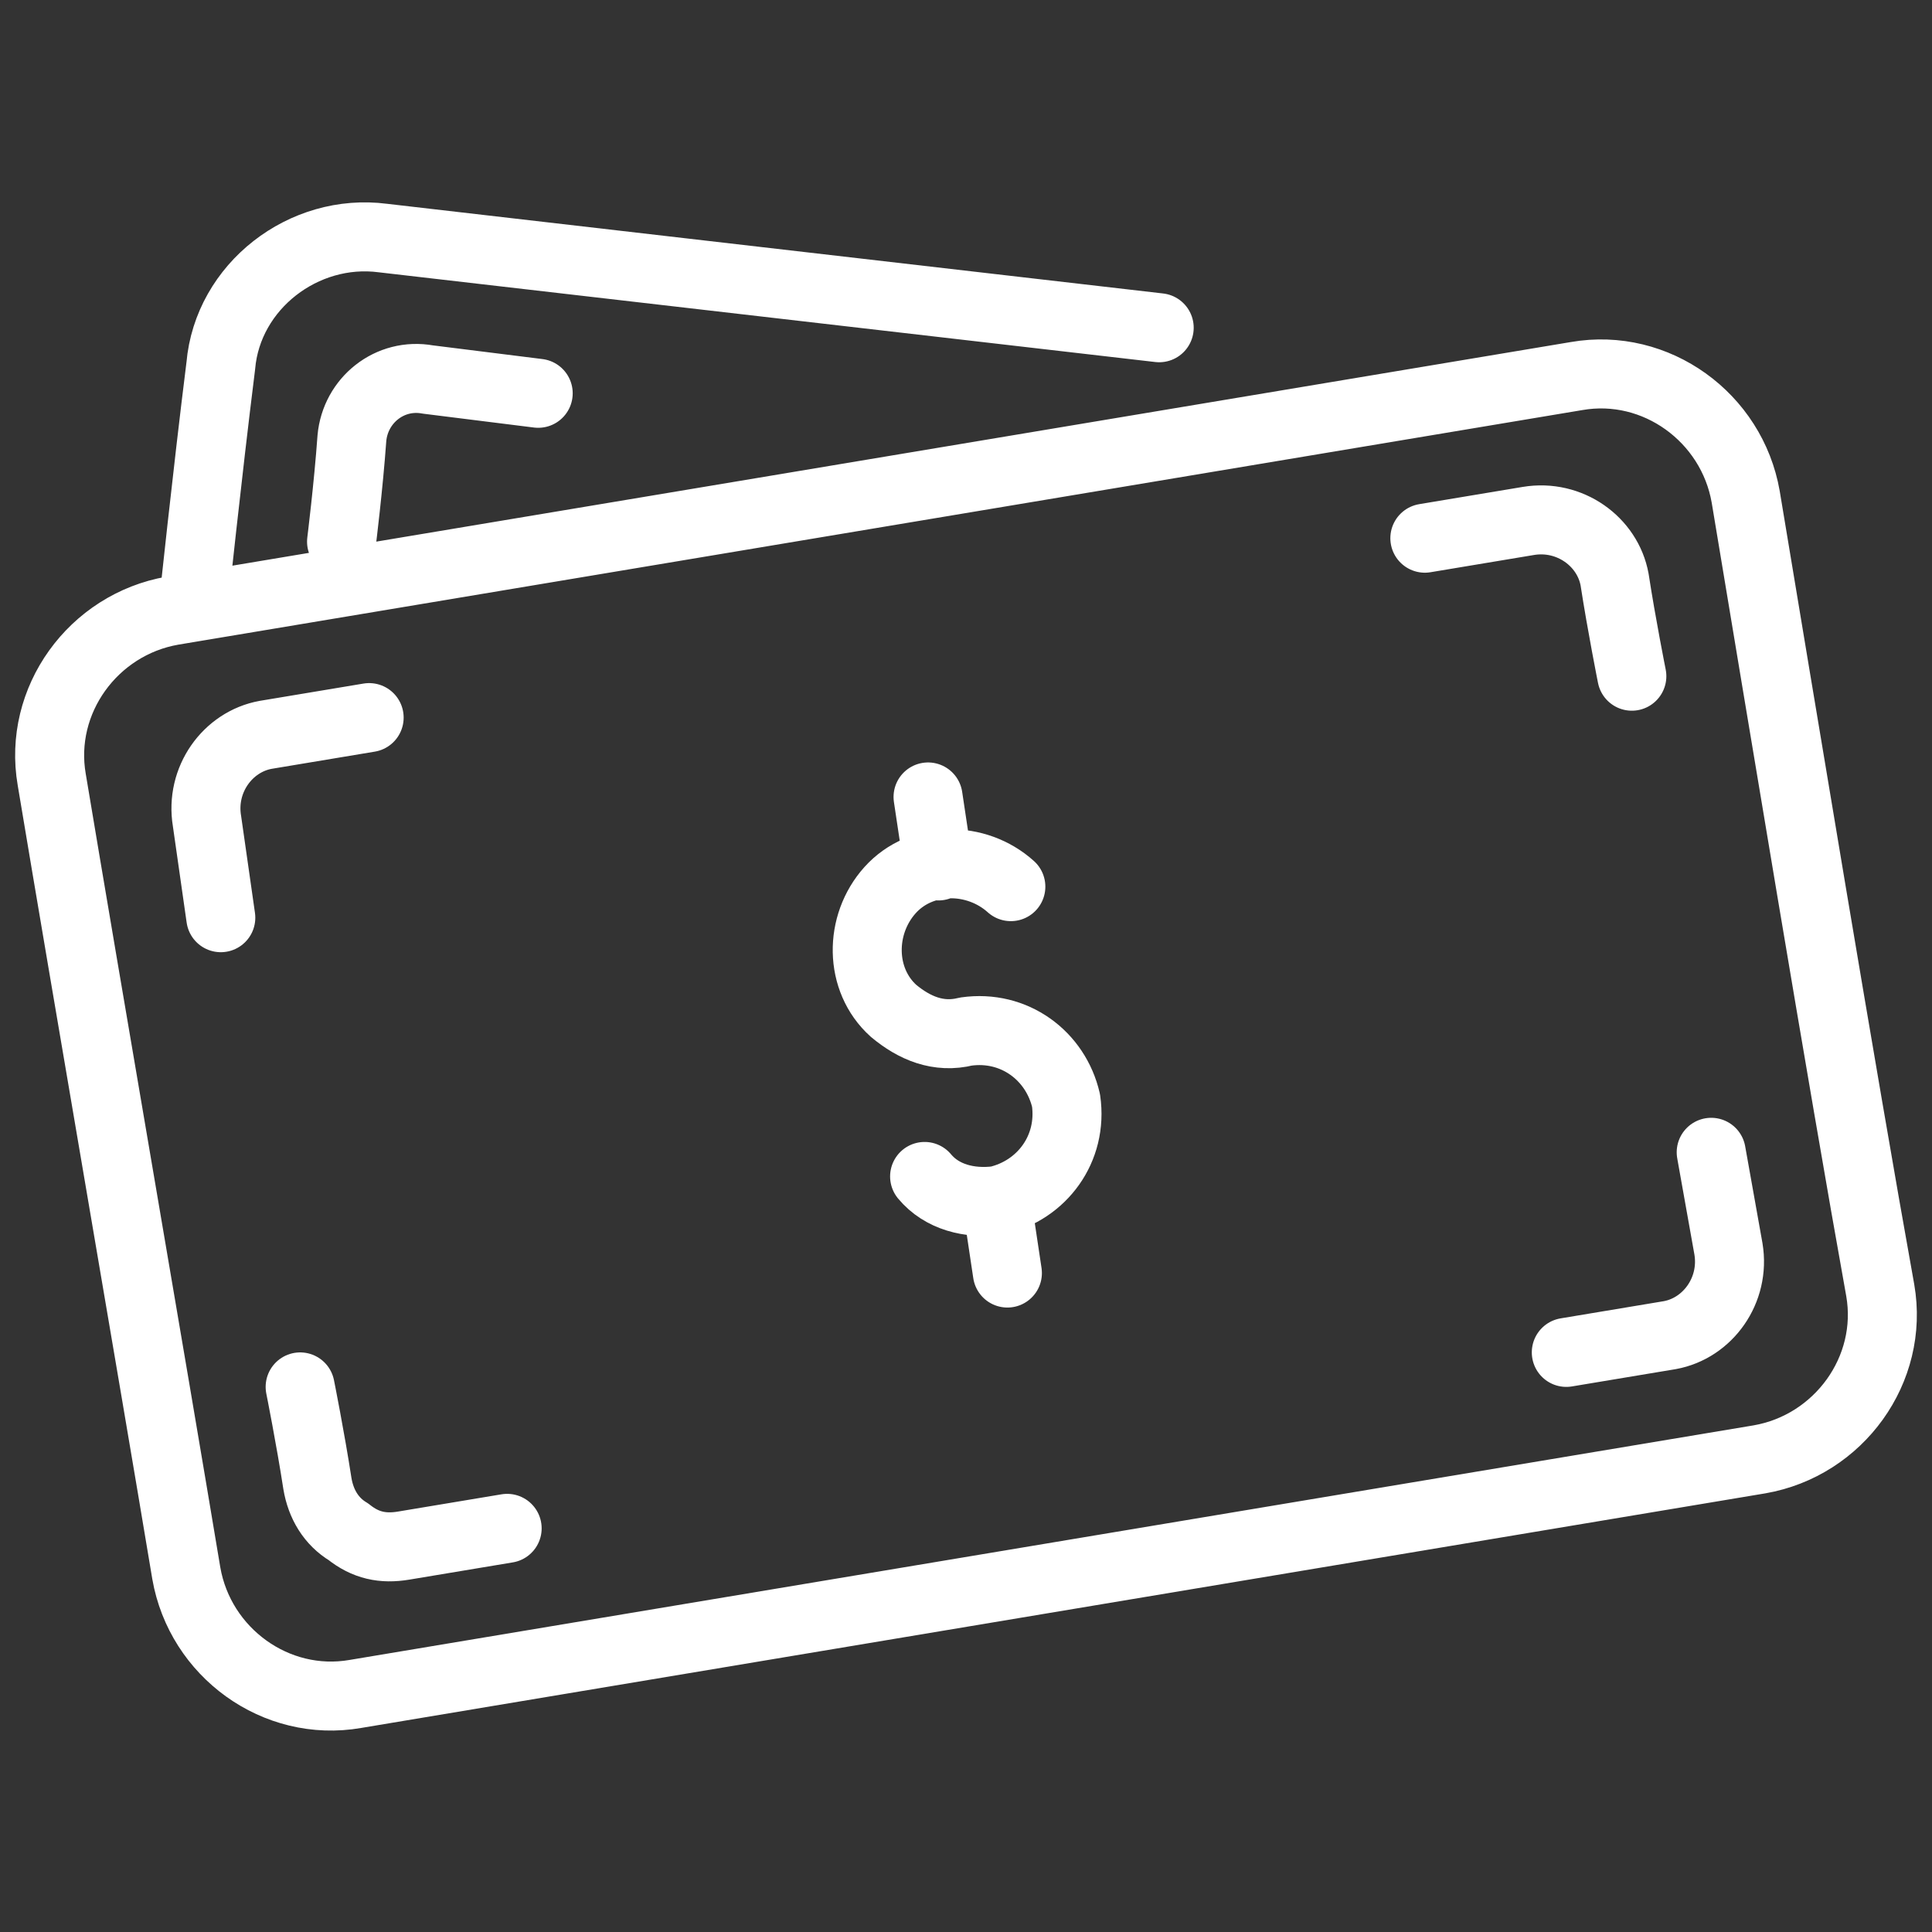 <?xml version="1.0" encoding="utf-8"?>
<!-- Generator: Adobe Illustrator 27.9.0, SVG Export Plug-In . SVG Version: 6.00 Build 0)  -->
<svg version="1.1" id="Layer_1" xmlns="http://www.w3.org/2000/svg" xmlns:xlink="http://www.w3.org/1999/xlink" x="0px" y="0px"
	 viewBox="0 0 56 56" style="enable-background:new 0 0 56 56;" xml:space="preserve">
<rect x="0" y="0" width="56" height="56" fill="#333333" stroke="none"/>
<style type="text/css">
	.st0{fill:none;stroke:#FFFFFF;stroke-width:2;stroke-linecap:round;stroke-linejoin:round;}
</style>
<path id="Bespoke-Investment" class="st0" d="M29.2,36.9l-0.3-2 M27.2,25.1l-0.3-2 M29.3,25.7c-1-0.9-2.6-0.9-3.5,0.1
	c-0.9,1-0.9,2.6,0.1,3.5c0.6,0.5,1.3,0.8,2.1,0.6c1.4-0.2,2.6,0.7,2.9,2c0.2,1.4-0.7,2.6-2,2.9c-0.8,0.1-1.6-0.1-2.1-0.7 M49.6,33.4
	l0.5,2.8c0.2,1.2-0.6,2.3-1.7,2.5c0,0,0,0,0,0l-3,0.5 M6.4,26.6L6,23.8c-0.2-1.2,0.6-2.3,1.7-2.5l3-0.5 M41.3,15.6l3-0.5
	c1.2-0.2,2.3,0.6,2.5,1.7c0.2,1.3,0.5,2.8,0.5,2.8 M14.7,44.3l-3,0.5c-0.6,0.1-1.1,0-1.6-0.4c-0.5-0.3-0.8-0.8-0.9-1.4
	c-0.2-1.3-0.5-2.8-0.5-2.8 M50.6,14.4c-0.4-2.3-2.6-3.9-4.9-3.5c0,0,0,0,0,0L5,17.7c-2.3,0.4-3.9,2.6-3.5,4.9c1,6,2.9,17,3.9,23
	c0.4,2.3,2.6,3.9,4.9,3.5L51,42.3c2.3-0.4,3.9-2.6,3.5-4.9C53.4,31.3,51.6,20.4,50.6,14.4z M9.9,15.7c0,0,0.2-1.6,0.3-3
	c0.1-1.1,1.1-1.9,2.2-1.7l3.2,0.4 M33.6,9.5L11.1,6.9c-2.3-0.3-4.5,1.4-4.7,3.7c0,0,0,0,0,0c-0.4,3.2-0.8,7-0.8,7"/>
</svg>

